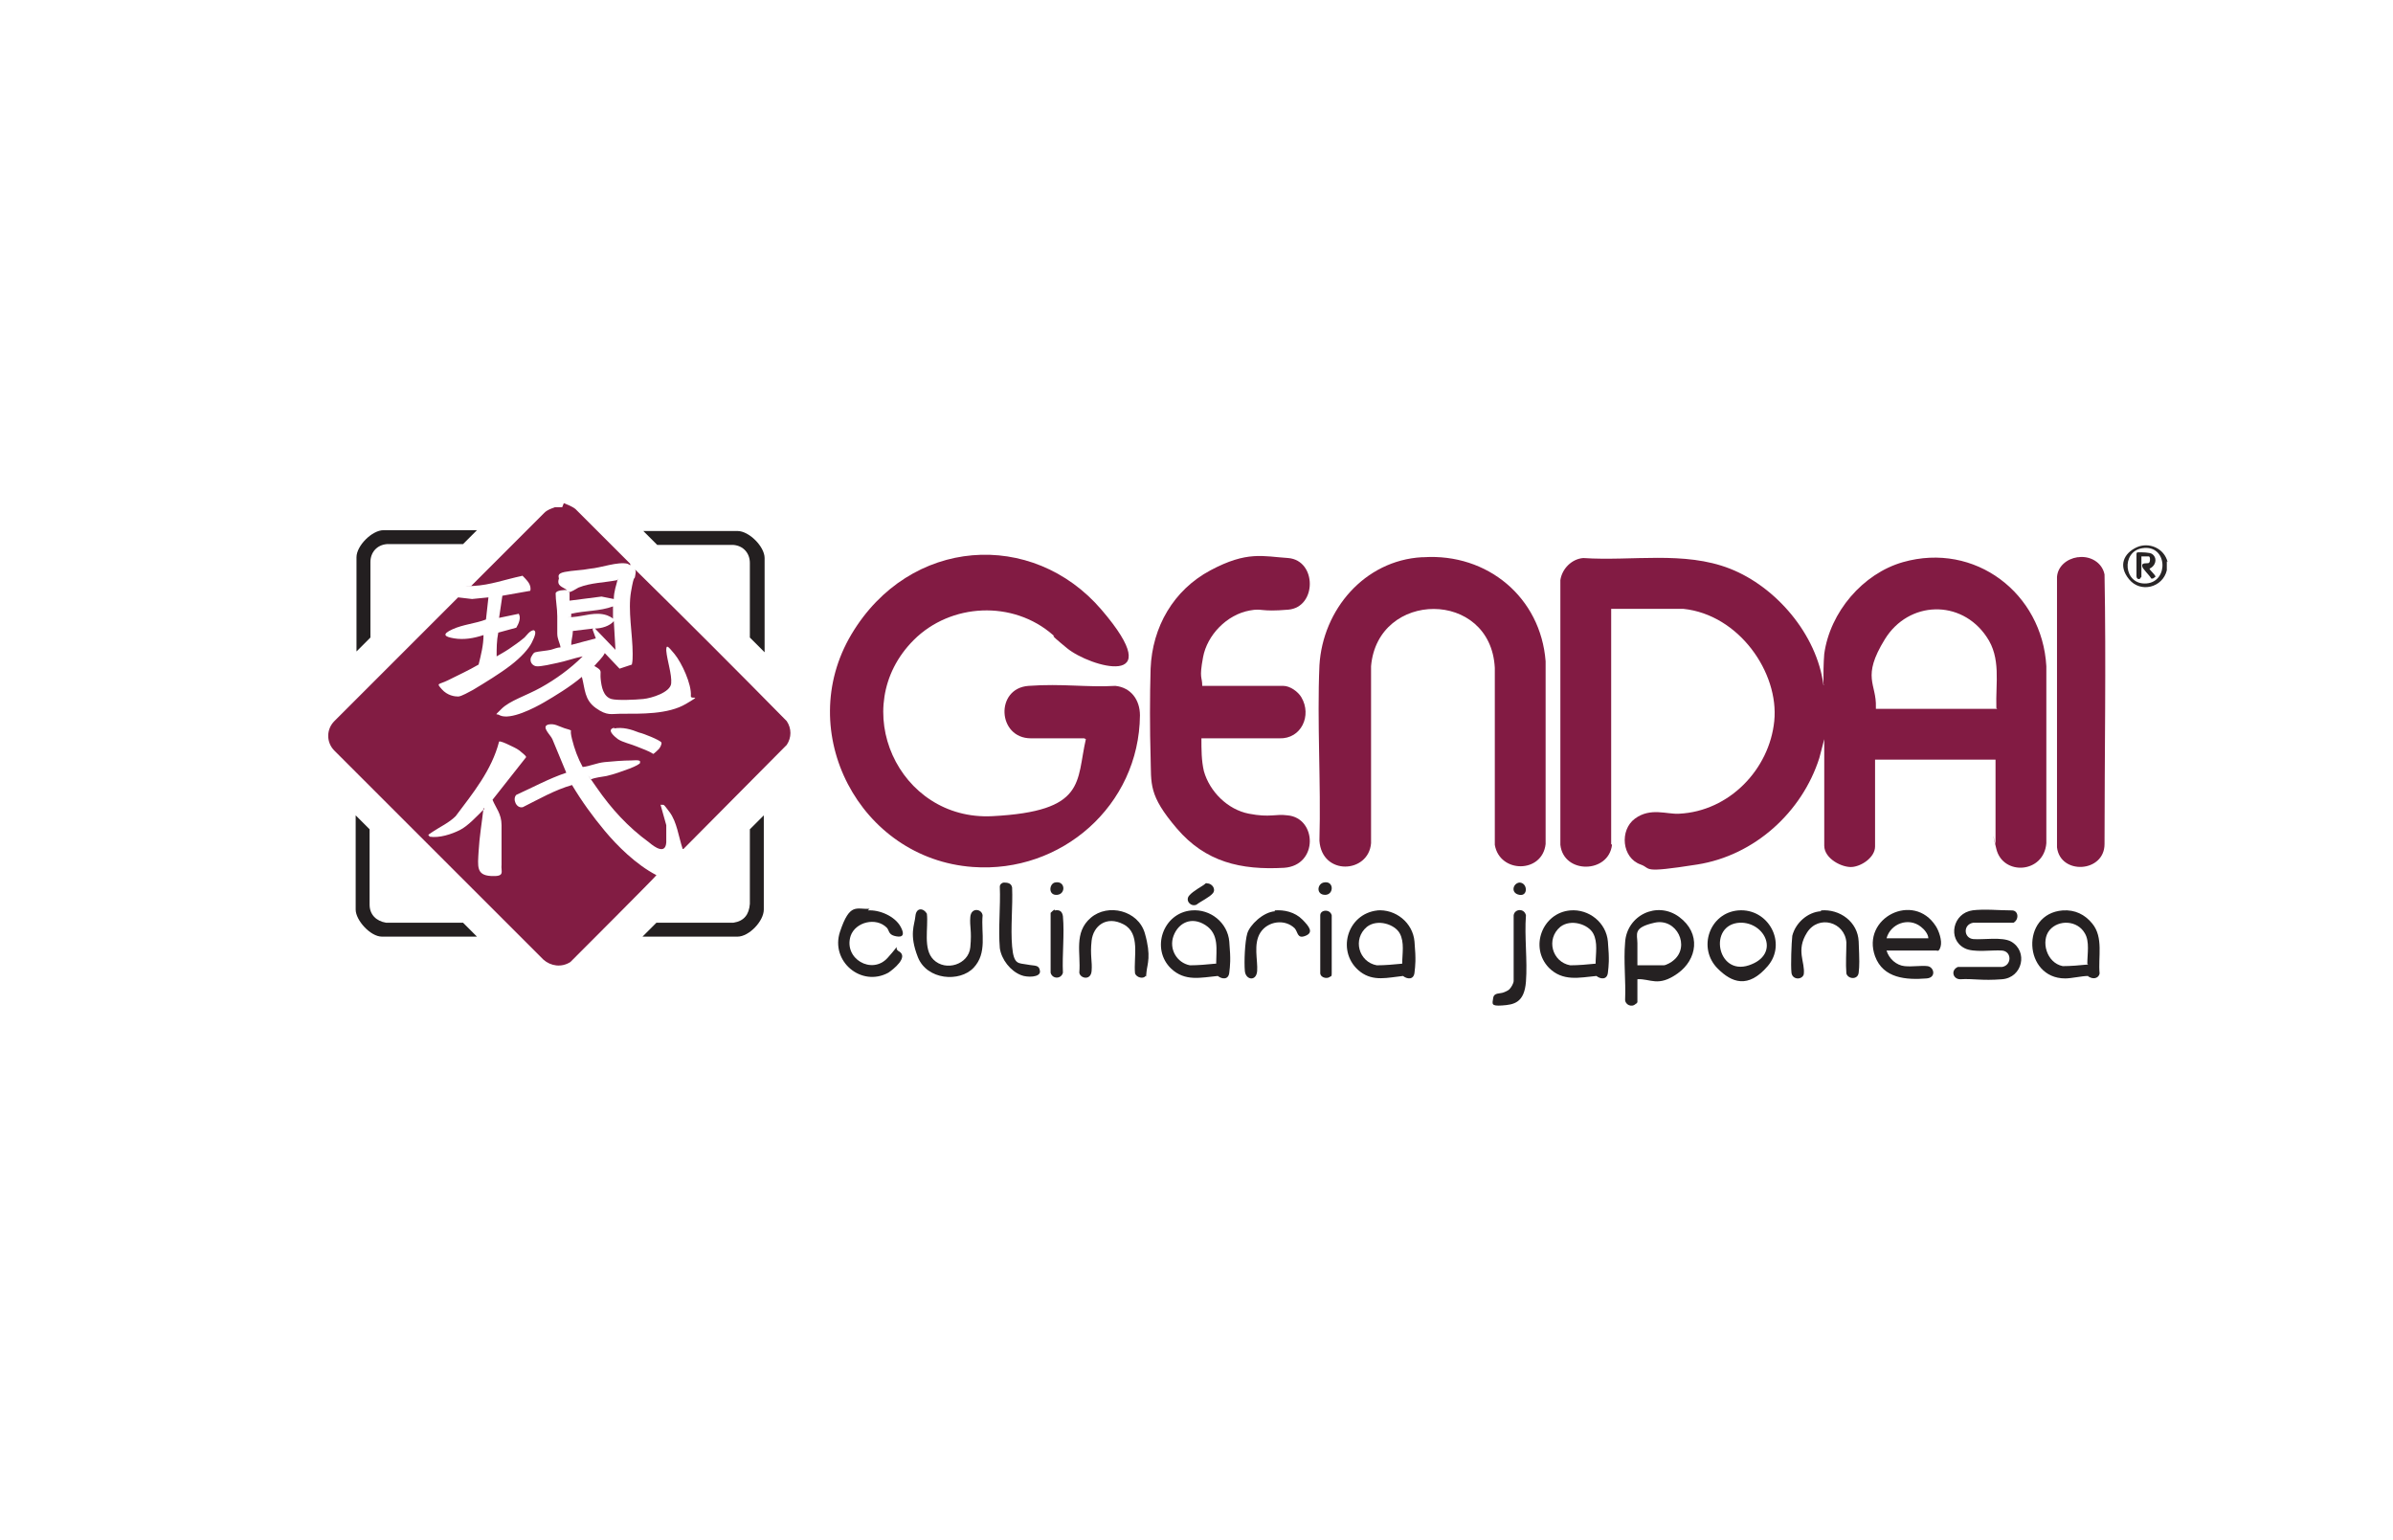 <?xml version="1.0" encoding="UTF-8"?>
<svg id="Camada_1" xmlns="http://www.w3.org/2000/svg" version="1.1" viewBox="0 0 292 187.9">
  <!-- Generator: Adobe Illustrator 29.0.1, SVG Export Plug-In . SVG Version: 2.1.0 Build 192)  -->
  <defs>
    <style>
      .st0 {
        fill: #821b43;
      }

      .st1 {
        fill: #252122;
      }

      .st2 {
        fill: #87254b;
      }

      .st3 {
        fill: #821c43;
      }

      .st4 {
        fill: #831e45;
      }

      .st5 {
        fill: #231f20;
      }

      .st6 {
        fill: #842047;
      }

      .st7 {
        fill: #242021;
      }

      .st8 {
        fill: #2a2627;
      }

      .st9 {
        fill: #272324;
      }
    </style>
  </defs>
  <path class="st3" d="M68.8,61.4c.5.2,1,.4,1.4.7l6.7,6.7v.2c0,0-.1-.1-.3-.2-1.2-.3-3.3.5-4.6.6-1,.2-2.1.2-3.1.4s-.7.6-.7.8c-.3.9.4,1,1,1.4-.3,0-1.3,0-1.4.4,0,.9.2,1.8.2,2.8s0,1.4,0,2.1.3,1.1.4,1.7c-.4,0-.8.2-1.2.3s-1.6.2-1.9.3-.4.5-.5.6c-.2.5.1,1,.6,1.1s2.1-.3,2.6-.4c1-.2,2.1-.6,3.1-.8-1.5,1.5-3.3,2.8-5.1,3.8s-3.8,1.6-4.8,2.6-.6.5-.2.8c1.3.6,4.2-.9,5.4-1.6s3.2-1.9,4.6-3.1c.4,1.5.3,2.8,1.7,3.8s1.9.7,3,.7c2.5,0,5.8.1,8-1.2s.5-.4.6-1c.1-1.4-1.1-4-2-5.1s-1-1.1-1-.4c.1,1.2.7,2.9.6,4s-2.4,1.8-3.4,1.9-3.2.2-3.9,0c-1-.3-1.2-1.5-1.3-2.4s.2-1-.4-1.4-.3-.1-.4-.2c.4-.5,1-1,1.3-1.6l1.8,1.9,1.5-.5c.1-.4.1-.9.1-1.3,0-2.4-.6-5.3-.2-7.6s.4-1.3.5-1.9.1-.5,0-.8h0c6.2,6.1,12.4,12.3,18.5,18.5.6.9.6,2,0,2.9l-12.6,12.7h-.1c-.5-1.5-.7-3.3-1.6-4.5s-.6-.8-1.1-.9c0,0,.6,2.1.7,2.5,0,.6,0,1.5,0,2.1-.1,1.5-1.4.6-2.1,0-2.6-1.9-4.6-4.1-6.4-6.7s-.6-.8-.7-1,0,0,0,0c.5-.2,1.3-.3,1.9-.4.9-.2,2-.6,2.8-.9s1.3-.6,1.3-.7,0-.1,0-.2c-.1-.2-.9-.1-1.1-.1-.9,0-2.2.1-3.2.2s-1.8.5-2.7.6c-.6-1.1-1-2.2-1.3-3.4s0-1-.2-1.1-.7-.2-.9-.3c-.6-.2-1-.5-1.7-.4-1.1.2.2,1.3.4,1.8l1.7,4.1c-2.1.7-4.1,1.8-6.1,2.7-.5.5,0,1.7.8,1.5,2-1,3.9-2.1,6-2.7,1.2,2,2.5,3.8,4,5.6s3.8,4.1,6.3,5.4h0c0,.1-10.5,10.6-10.5,10.6-1.1.7-2.4.5-3.3-.3l-25.5-25.5c-1-1-1-2.6,0-3.6l15.1-15.1,1.7.2,2-.2-.3,2.7c-1.3.5-2.8.6-4.1,1.2s-1,.9.2,1.1,2.4,0,3.6-.4c0,1.2-.3,2.4-.6,3.6-1.2.7-2.5,1.3-3.7,1.9s-1.5.3-.8,1.1,1.6.9,2,.9,1.4-.6,1.8-.8c1.5-.9,3.3-2,4.6-3s2.2-2,2.6-2.8.6-1.4.2-1.5c-.5.1-.8.6-1.1.9-.6.5-1.3,1-1.9,1.4s-1,.6-1.5.9c0-1,0-1.9.2-2.9l2.2-.6c.3-.5.6-1.2.3-1.7l-2.4.5.4-2.7,3.4-.6c.1-.3,0-.7-.2-1s-.6-.7-.7-.8-.1,0-.2,0c-1.9.4-3.8,1.1-5.8,1.2s-.3,0-.3,0l8.9-8.9c.4-.4.8-.5,1.3-.7h.9ZM75,88.8c-1.1.2,0,1.1.4,1.4.6.4,1.6.6,2.3.9s1.4.5,2,.9c.1,0,.6-.5.7-.6s.4-.6.3-.8c-.2-.3-2.2-1.1-2.7-1.2-1-.4-2-.7-3.1-.5ZM59,98.6c-.2,1.8-.5,3.5-.6,5.3s-.3,2.9,1.5,3,1.2-.5,1.3-1.4c0-1.4,0-3.4,0-4.8s-.7-2.1-1.1-3.1l4.1-5.2c0-.2-.6-.6-.8-.8-.4-.3-.9-.5-1.3-.7s-1.1-.5-1.2-.4c-.9,3.5-3.2,6.3-5.3,9.1-.8.8-1.9,1.3-2.8,1.9s-.4.3-.4.6c1.2.2,2.7-.3,3.7-.8s2.1-1.7,3-2.6Z"/>
  <path class="st8" d="M264.4,68.5v1.1c-.5,2.1-3.2,2.8-4.6,1.1s-.6-3.2.9-3.9,3.4.1,3.8,1.8ZM261.4,66.9c-2.6.4-2.3,4.5.5,4.3s2.6-4.8-.5-4.3Z"/>
  <path class="st0" d="M196.7,103.1c-.4,3.5-5.9,3.6-6.3,0v-32.3c.2-1.4,1.4-2.6,2.8-2.7,5.9.4,12.3-.9,17.9,1.3s10.6,8,11.4,14.2c.1,0,0-.1,0-.2,0-1.2,0-2.4.1-3.6.7-5.1,4.7-9.8,9.6-11.2,8.8-2.5,17,3.8,17.5,12.7v21.6c-.3,3.7-5.3,4-6.1.7s-.1-.5-.1-.6v-10.3h-14.7v10.6c0,1.3-1.6,2.4-2.8,2.5s-3.4-1-3.4-2.6v-13l-.6,2.3c-2.1,6.6-7.9,11.9-14.9,13s-5.5.5-6.9,0c-2.3-.8-2.6-4.2-.7-5.6s3.9-.5,5.4-.6c6.1-.3,11-5.4,11.6-11.3s-4.3-13-11.1-13.7h-8.8c0,0,0,28.7,0,28.7ZM243.6,86.4c-.1-3.1.6-6.1-1.2-8.7-3.1-4.6-9.5-4.4-12.4.3s-1,5.4-1.1,8.3v.2h14.8Z"/>
  <path class="st0" d="M132.3,90.1h-6.5c-4.1,0-4.4-6.1-.3-6.4s7.1.2,10.6,0c1.9.2,3,1.7,3,3.6-.1,11-9.6,19.3-20.4,18.5-13.8-1-21.9-16.5-14.8-28.4s22.1-12.8,30.5-3-1.4,7-4.2,4.7-1.1-1.1-1.7-1.6c-4.9-4.3-12.5-3.9-17,.6-8.2,8.2-1.9,22.1,9.6,21.5s10.2-4.2,11.4-9.4Z"/>
  <path class="st0" d="M173.7,68c7.8-.5,14.3,4.9,14.9,12.7v22.3c-.4,3.6-5.6,3.6-6.2.1v-21.6c-.5-9.6-14.3-9.5-15.1-.2v21.6c-.3,3.7-6,4-6.3-.3.2-7.1-.3-14.4,0-21.4.4-6.8,5.5-12.8,12.5-13.2Z"/>
  <path class="st0" d="M146.6,83.7h10c.8,0,1.8.7,2.2,1.4,1.3,2.2,0,5.1-2.7,5h-9.5c0,1.4,0,2.7.3,4,.7,2.5,2.9,4.7,5.5,5.2s3.2,0,4.7.2c3.6.3,3.8,6.1-.4,6.4-5.3.3-9.6-.7-13.1-4.8s-3.1-5.4-3.2-8.7-.1-7.4,0-10.8c.2-5.1,2.8-9.6,7.3-12s6.4-1.7,9.5-1.5c3.5.3,3.5,6,0,6.3s-3.1-.2-4.7.1c-2.8.5-5.2,3-5.7,5.7s-.1,2.3-.1,3.5Z"/>
  <path class="st3" d="M253.6,68c1.4-.2,2.9.6,3.2,2.1.2,10.9,0,21.9,0,32.9,0,3.5-5.4,3.8-5.8.4v-33c.1-1.3,1.2-2.2,2.5-2.4Z"/>
  <path class="st5" d="M78.4,114.3l1.7-1.7h9.4c1.3-.2,1.9-1,2-2.3v-9.1s1.7-1.7,1.7-1.7v11.5c0,1.4-1.8,3.3-3.2,3.3h-11.6Z"/>
  <path class="st5" d="M58.2,114.3h-11.6c-1.4,0-3.2-2-3.2-3.3v-11.5l1.7,1.7v9.2c0,1.2.8,2,2,2.2h9.4s1.7,1.7,1.7,1.7Z"/>
  <path class="st5" d="M93.2,79.5l-1.7-1.7v-9.1c0-1.2-.8-2.1-2-2.2h-9.3s-1.7-1.7-1.7-1.7h11.5c1.4,0,3.3,1.9,3.3,3.3v11.5Z"/>
  <path class="st5" d="M58.2,64.7l-1.7,1.7h-9.3c-1.2.1-2,1-2,2.2v9.2s-1.7,1.7-1.7,1.7v-11.5c0-1.4,1.9-3.3,3.3-3.3h11.5Z"/>
  <path class="st1" d="M199.8,119.4v2.9s-.1.2-.2.2c-.5.5-1.3.1-1.3-.5.1-2.3-.2-4.7,0-7,.2-3.3,3.9-5.1,6.6-3.1s2.2,5.2-.2,6.9-3.3.6-4.9.7ZM199.8,117.8h3.2c.3,0,1-.4,1.2-.6,2.1-1.7.4-5.2-2.3-4.6s-2.1,1.4-2.1,2.5v2.7Z"/>
  <path class="st1" d="M230.2,116c.3,1,1.2,1.8,2.2,1.9s2-.1,2.8,0,1.1,1.4-.1,1.5c-2.5.2-5.3,0-6.3-2.7-1.7-4.7,4.7-7.9,7.4-3.7.4.6.8,1.8.6,2.5s-.4.5-.5.5h-6.1ZM235.3,114.5c0-.5-.5-1.1-.9-1.4-1.5-1.2-3.7-.4-4.2,1.4h5.1Z"/>
  <path class="st7" d="M240.6,111.1c1.6-.2,3.3,0,4.9,0,.8,0,.9,1.1.2,1.5h-4.9c-1.3.2-1.2,1.9,0,2s3.5-.3,4.6.3c2.1,1.2,1.4,4.4-1.1,4.6s-3.5-.1-5.1,0c-.9,0-1.2-1.1-.3-1.5h5.4c1.2-.2,1.2-1.9,0-2s-3.5.3-4.6-.3c-2.1-1.1-1.4-4.3,1-4.6Z"/>
  <path class="st1" d="M145.4,111.1c2.3-.2,4.4,1.5,4.6,3.8s.1,2.9,0,3.8-.9.8-1.4.4c-2.1.2-4,.7-5.7-.9-2.5-2.4-1-6.8,2.5-7.1ZM148.4,117.6c0-1.7.4-3.6-1.3-4.7s-3.3-.3-3.9,1.3.4,3.3,2,3.6c1,0,2.1-.1,3.1-.2Z"/>
  <path class="st1" d="M168,111.1c2.3-.2,4.4,1.5,4.6,3.8s.1,2.9,0,3.8-.9.8-1.4.4c-1.9.2-3.6.7-5.2-.5-3-2.3-1.7-7.1,2.1-7.5ZM171.1,117.6c0-1.2.3-2.6-.3-3.7s-2.7-1.8-4-.8c-1.8,1.5-1,4.3,1.2,4.7,1,0,2.1-.1,3.1-.2Z"/>
  <path class="st1" d="M191.6,111.1c2.3-.2,4.4,1.5,4.6,3.8s.1,2.9,0,3.8-.9.8-1.4.4c-2.1.2-4.1.7-5.8-1-2.4-2.5-.8-6.7,2.6-7ZM194.7,117.6c0-1.2.3-2.6-.3-3.7s-2.7-1.8-4-.8c-1.8,1.5-1,4.3,1.2,4.7,1,0,2.1-.1,3.1-.2Z"/>
  <path class="st1" d="M251.7,111.1c1.5-.1,2.7.5,3.6,1.6,1.4,1.7.7,4.1.9,6.1-.1.5-.6.7-1.1.5s-.2-.2-.3-.2c-.8,0-2,.3-2.8.3-5.1,0-5.5-7.9-.3-8.3ZM254.7,117.6c0-1.2.3-2.7-.3-3.7-.9-1.6-3.2-1.7-4.3-.4s-.4,4,1.6,4.4c1,0,2.1-.1,3.1-.2Z"/>
  <path class="st1" d="M212.1,111.1c3.7-.3,6,4,3.6,6.8s-4.4,2-6.1.3c-2.5-2.5-1-6.8,2.5-7.1ZM212.3,112.6c-3.9.2-2.8,6.5,1.1,5.2s2-5.3-1.1-5.2Z"/>
  <path class="st1" d="M105.9,111.1c1.4-.1,3.3.7,4,2s-.1,1.3-.8,1.1-.6-.7-.9-1c-1.3-1.3-3.8-.7-4.4,1-.9,2.8,2.6,4.8,4.5,2.7s.6-1.2,1.4-.8c1.2.7-.7,2.2-1.3,2.6-3.3,1.8-7.1-1.4-5.9-5s2-2.7,3.6-2.8Z"/>
  <path class="st1" d="M113.9,117.1c1.5,1.5,4.3.6,4.5-1.5s-.1-2.5,0-3.7,1.4-1,1.5-.2c-.2,2.2.6,4.6-1.1,6.4s-5.7,1.5-6.8-1.3-.4-3.9-.3-5,1-1,1.4-.3c.2,1.7-.5,4.3.8,5.6Z"/>
  <path class="st1" d="M139.8,119.1c-.3.4-1.1.2-1.3-.3-.2-2,.7-4.9-1.4-6s-3.7.2-3.9,2,.1,2.5,0,3.7-1.4.9-1.5.2c.2-2.4-.7-4.9,1.4-6.7s5.8-.9,6.6,1.9.3,3.7.2,4.7,0,.4-.2.5Z"/>
  <path class="st7" d="M222.2,111.1c2.3-.2,4.5,1.4,4.6,3.8s.1,2.9,0,3.8-1.3.8-1.5.1c-.1-1.2,0-2.6,0-3.8-.2-2.5-3.4-3.4-4.8-1.2s-.2,3.6-.4,5.1c-.2.7-1.4.7-1.5-.2s0-3.6.1-4.5c.4-1.6,1.9-2.9,3.5-3Z"/>
  <path class="st7" d="M155.5,111.1c1.2-.1,2.5.2,3.4,1.1s1.4,1.6.4,2-.9-.4-1.3-.9c-1.2-1.2-3.3-.9-4.2.5s-.3,3.4-.4,4.7-1.4,1.1-1.5,0,0-3.6.3-4.6,1.9-2.6,3.4-2.7Z"/>
  <path class="st1" d="M122.5,107.7c.5,0,.9.1,1,.6.1,2.3-.2,4.9,0,7.2s.8,2,1.8,2.2,1.5,0,1.6.8-1.6.8-2.3.5c-1.3-.5-2.4-1.9-2.6-3.3-.2-2.4.1-5.1,0-7.5,0-.3.3-.5.5-.5Z"/>
  <path class="st1" d="M184.2,120.7c.2-.2.5-.7.5-1v-8c.1-.8,1.3-.9,1.5,0-.2,2.6.2,5.5,0,8.1s-1.5,2.8-2.9,2.9-1.2-.2-1.1-.9.8-.5,1.3-.7.6-.3.7-.4Z"/>
  <path class="st1" d="M128.7,111.1c.6-.1.9.1,1,.7.2,2.2-.1,4.7,0,6.9-.2.8-1.3.8-1.5,0v-7.3c.2-.2.3-.3.5-.4Z"/>
  <path class="st5" d="M162.4,119.1c-.3.4-1.2.3-1.3-.3v-7.1c0-.7,1.2-.8,1.4,0v7.1c0,.1,0,.3-.1.4Z"/>
  <path class="st3" d="M75.4,70.6c-.2.8-.5,1.6-.5,2.5l-1.5-.3-3.9.5v-1c-.1,0-.3,0-.3,0,.5,0,1-.4,1.4-.6,1.5-.6,3.2-.6,4.7-.9Z"/>
  <path class="st1" d="M147.3,107.8c.6,0,1.1.7.7,1.2s-1.5,1-2,1.4c-.7.3-1.4-.5-.9-1.1s1.7-1.2,1.9-1.4.2-.1.3-.1Z"/>
  <path class="st6" d="M72.3,76.8l.4,1.1-3,.8c0-.6.2-1.1.2-1.7l2.5-.3Z"/>
  <path class="st4" d="M75.1,79.3l-2.5-2.6c.8,0,1.8-.3,2.3-.9l.2,3.5Z"/>
  <path class="st2" d="M74.8,74.1v1.4c-.2-.2-.5-.3-.7-.4-1.4-.5-2.8.1-4.2.2s-.1,0-.2,0v-.4c1.7-.4,3.5-.3,5.1-.9Z"/>
  <path class="st9" d="M128.7,107.7c1.3-.3,1.4,1.4.3,1.5s-1-1.3-.3-1.5Z"/>
  <path class="st1" d="M185.4,107.7c1,0,1.1,1.7,0,1.5s-.8-1.4,0-1.5Z"/>
  <path class="st1" d="M161.5,107.7c1.3-.3,1.3,1.5.2,1.5s-1-1.3-.2-1.5Z"/>
  <path class="st9" d="M261.2,70.5c0,.2-.5.3-.5-.2,0-.8,0-1.8,0-2.7,0-.2.1-.2.3-.2.4,0,1.3,0,1.6.2.6.4.5,1.2,0,1.6s-.4,0-.3.2c0,.2.8.8.7,1l-.3.2h-.2c-.2-.4-1.1-1.2-1.1-1.5-.1-.5.6-.3.8-.4s.2-.8,0-.8h-.9v2.5Z"/>
</svg>